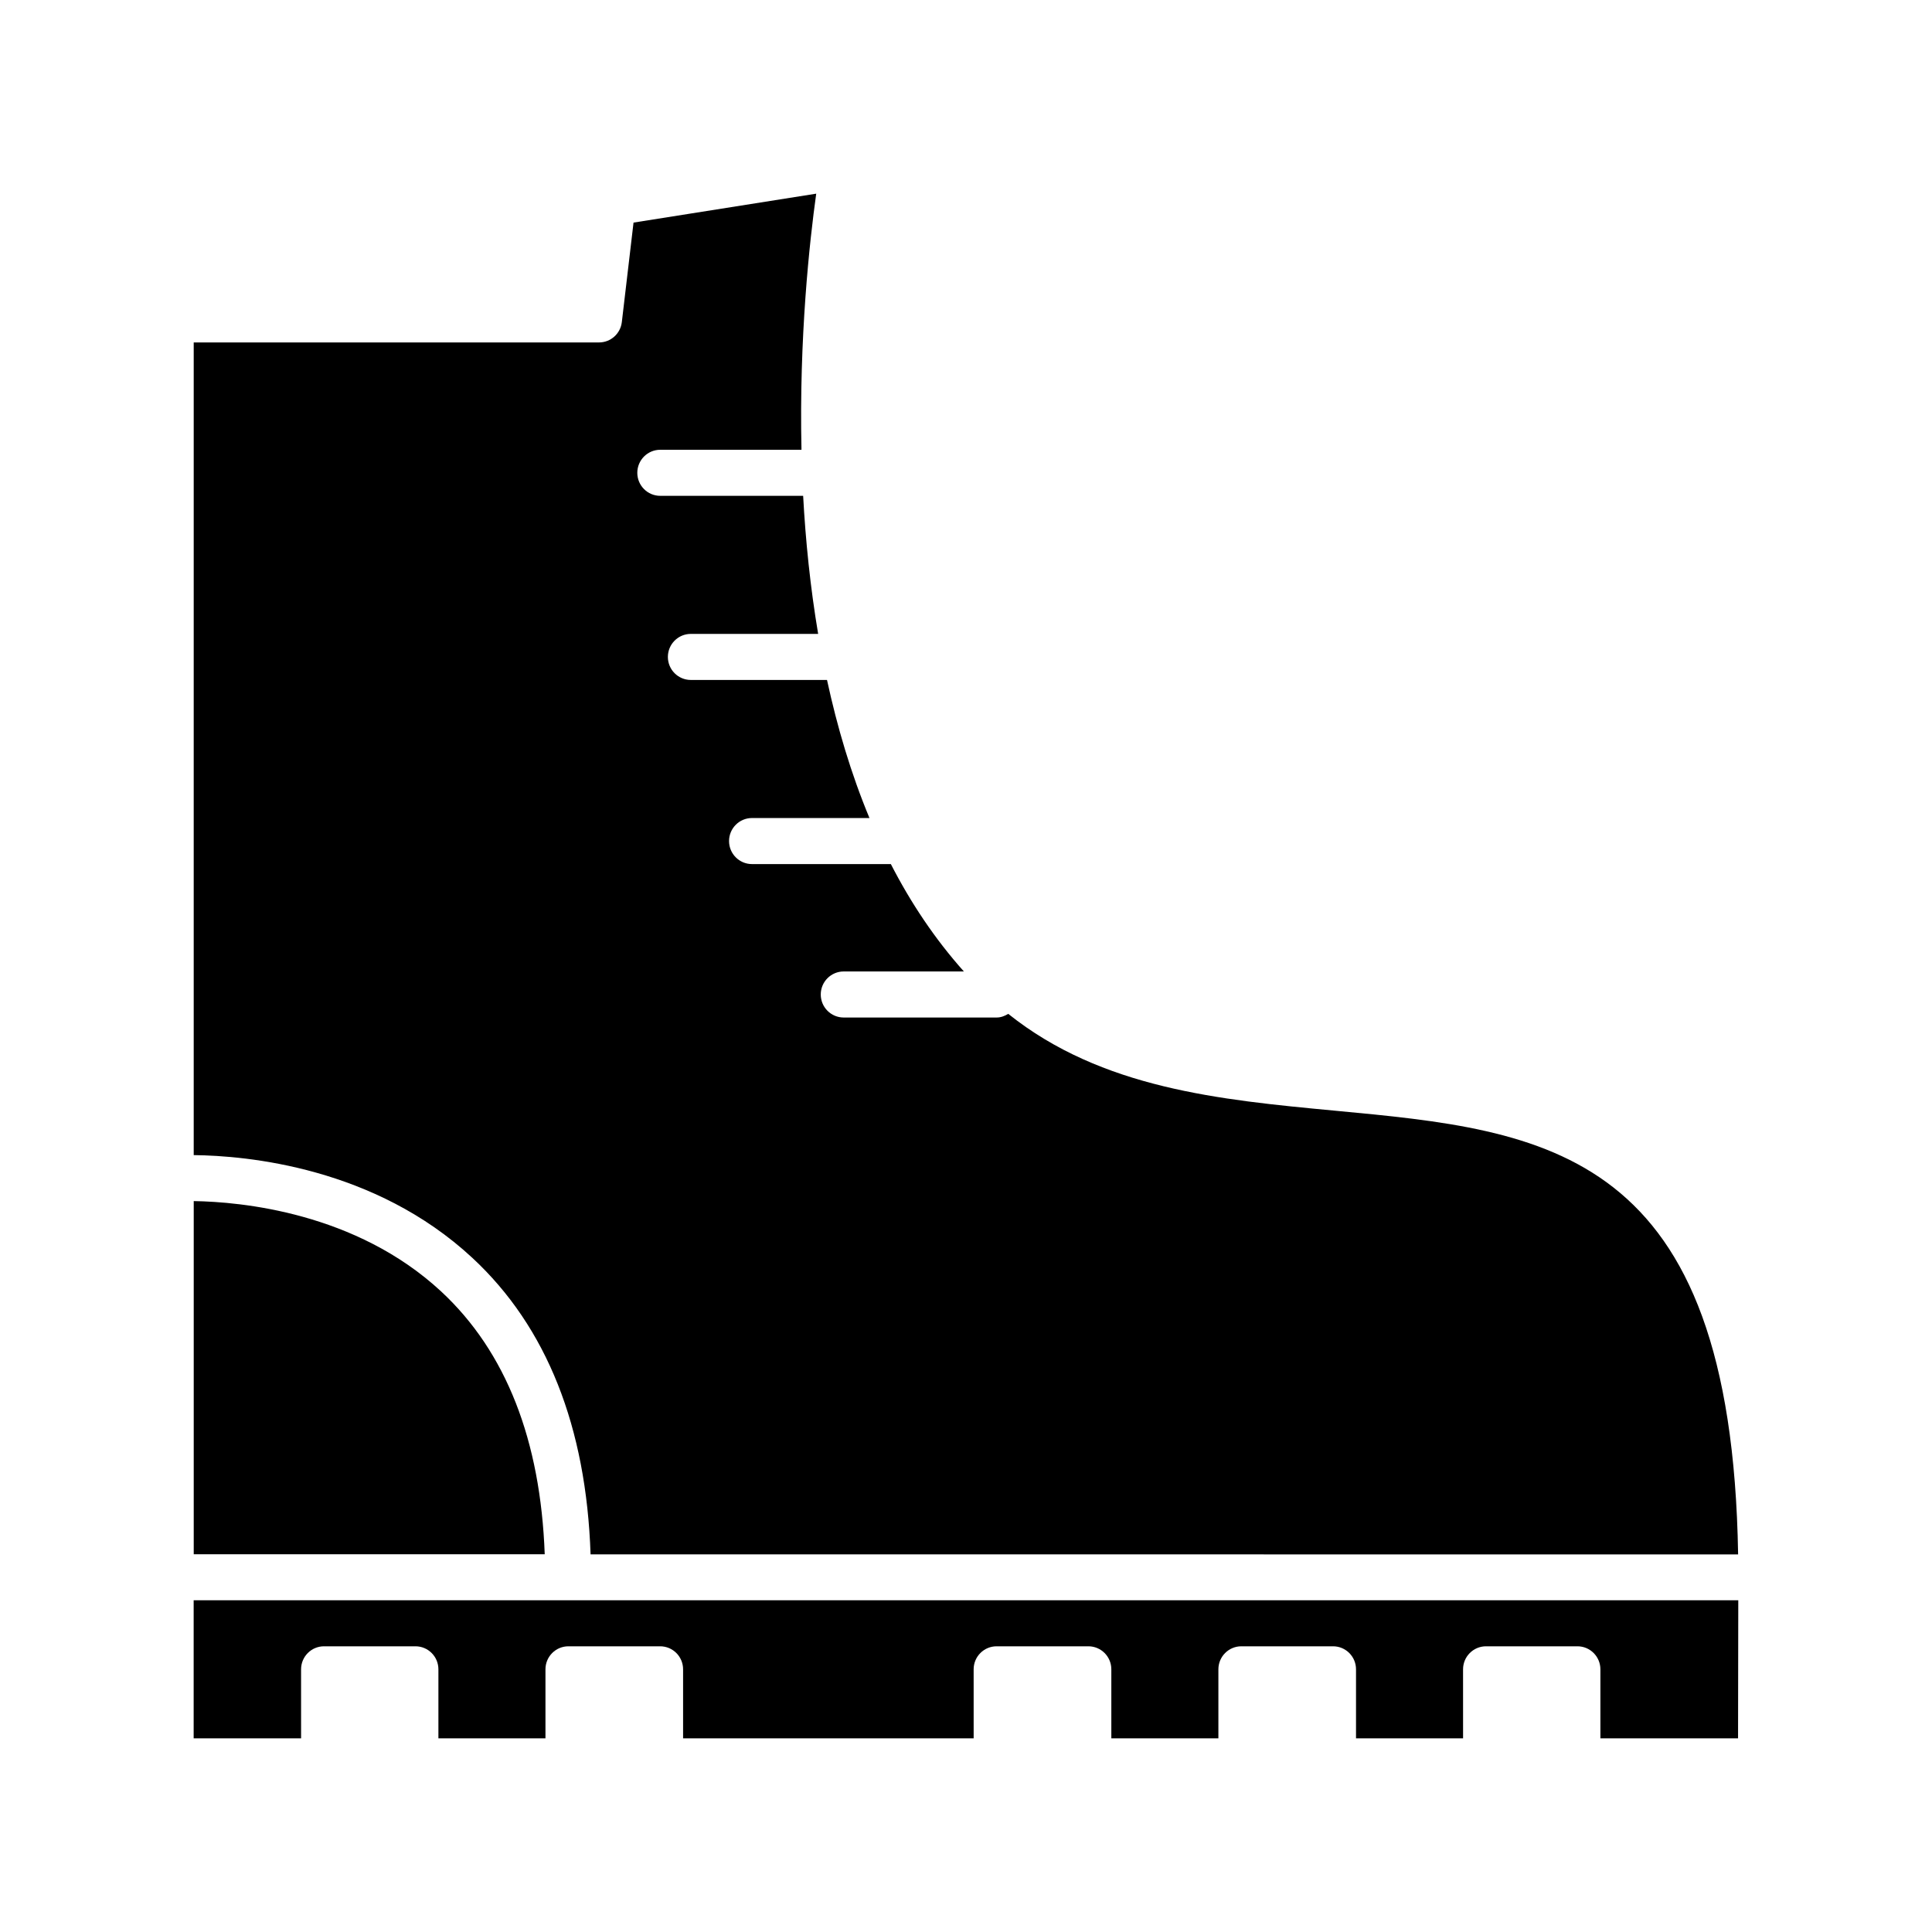 <?xml version="1.0" encoding="UTF-8"?>
<!-- Uploaded to: SVG Repo, www.svgrepo.com, Generator: SVG Repo Mixer Tools -->
<svg fill="#000000" width="800px" height="800px" version="1.1" viewBox="144 144 512 512" xmlns="http://www.w3.org/2000/svg">
 <path d="m302.75 234.75c3.078 0 5.676-2.312 6.039-5.383l3.102-26.379 48.414-7.664c-1.762 12.648-4.559 38.047-3.906 67.871h-37.43c-3.352 0-6.078 2.731-6.078 6.102s2.723 6.102 6.078 6.102h37.871c0.637 11.855 1.891 24.207 3.977 36.59h-33.746c-3.352 0-6.078 2.731-6.078 6.102s2.723 6.102 6.078 6.102h36.094c2.707 12.492 6.359 24.844 11.25 36.59h-31.133c-3.352 0-6.078 2.731-6.078 6.102 0 3.371 2.723 6.102 6.078 6.102h36.801c5.281 10.273 11.676 19.867 19.355 28.457h-31.852c-3.352 0-6.078 2.731-6.078 6.102 0 3.371 2.723 6.102 6.078 6.102h40.523c1.148 0 2.164-0.41 3.086-0.969 24.766 19.789 56.059 22.789 86.441 25.648 56.379 5.289 105.22 9.871 106.98 117.6l-304.11-0.008c-1.141-33.754-11.578-60.238-31.324-78.57-25.898-24.059-59.82-27.086-73.848-27.238v-215.36zm-107.41 227.55c12.352 0.188 42.926 2.93 65.59 23.969 17.184 15.965 26.324 39.43 27.426 69.621h-93.016zm372.78 142.38v-18.293c0-3.371-2.723-6.102-6.078-6.102h-24.238c-3.352 0-6.078 2.731-6.078 6.102l0.004 18.293h-28.371v-18.293c0-3.371-2.723-6.102-6.078-6.102h-24.316c-3.352 0-6.078 2.731-6.078 6.102v18.293h-28.371v-18.293c0-3.371-2.723-6.102-6.078-6.102h-24.332c-3.352 0-6.078 2.731-6.078 6.102l0.004 18.293h-77.004v-18.293c0-3.371-2.723-6.102-6.078-6.102h-24.316c-3.352 0-6.078 2.731-6.078 6.102v18.293h-28.371v-18.293c0-3.371-2.723-6.102-6.078-6.102h-24.238c-3.352 0-6.078 2.731-6.078 6.102l0.004 18.293h-28.469v-36.59h409.34l-0.059 36.59z"/>
</svg>